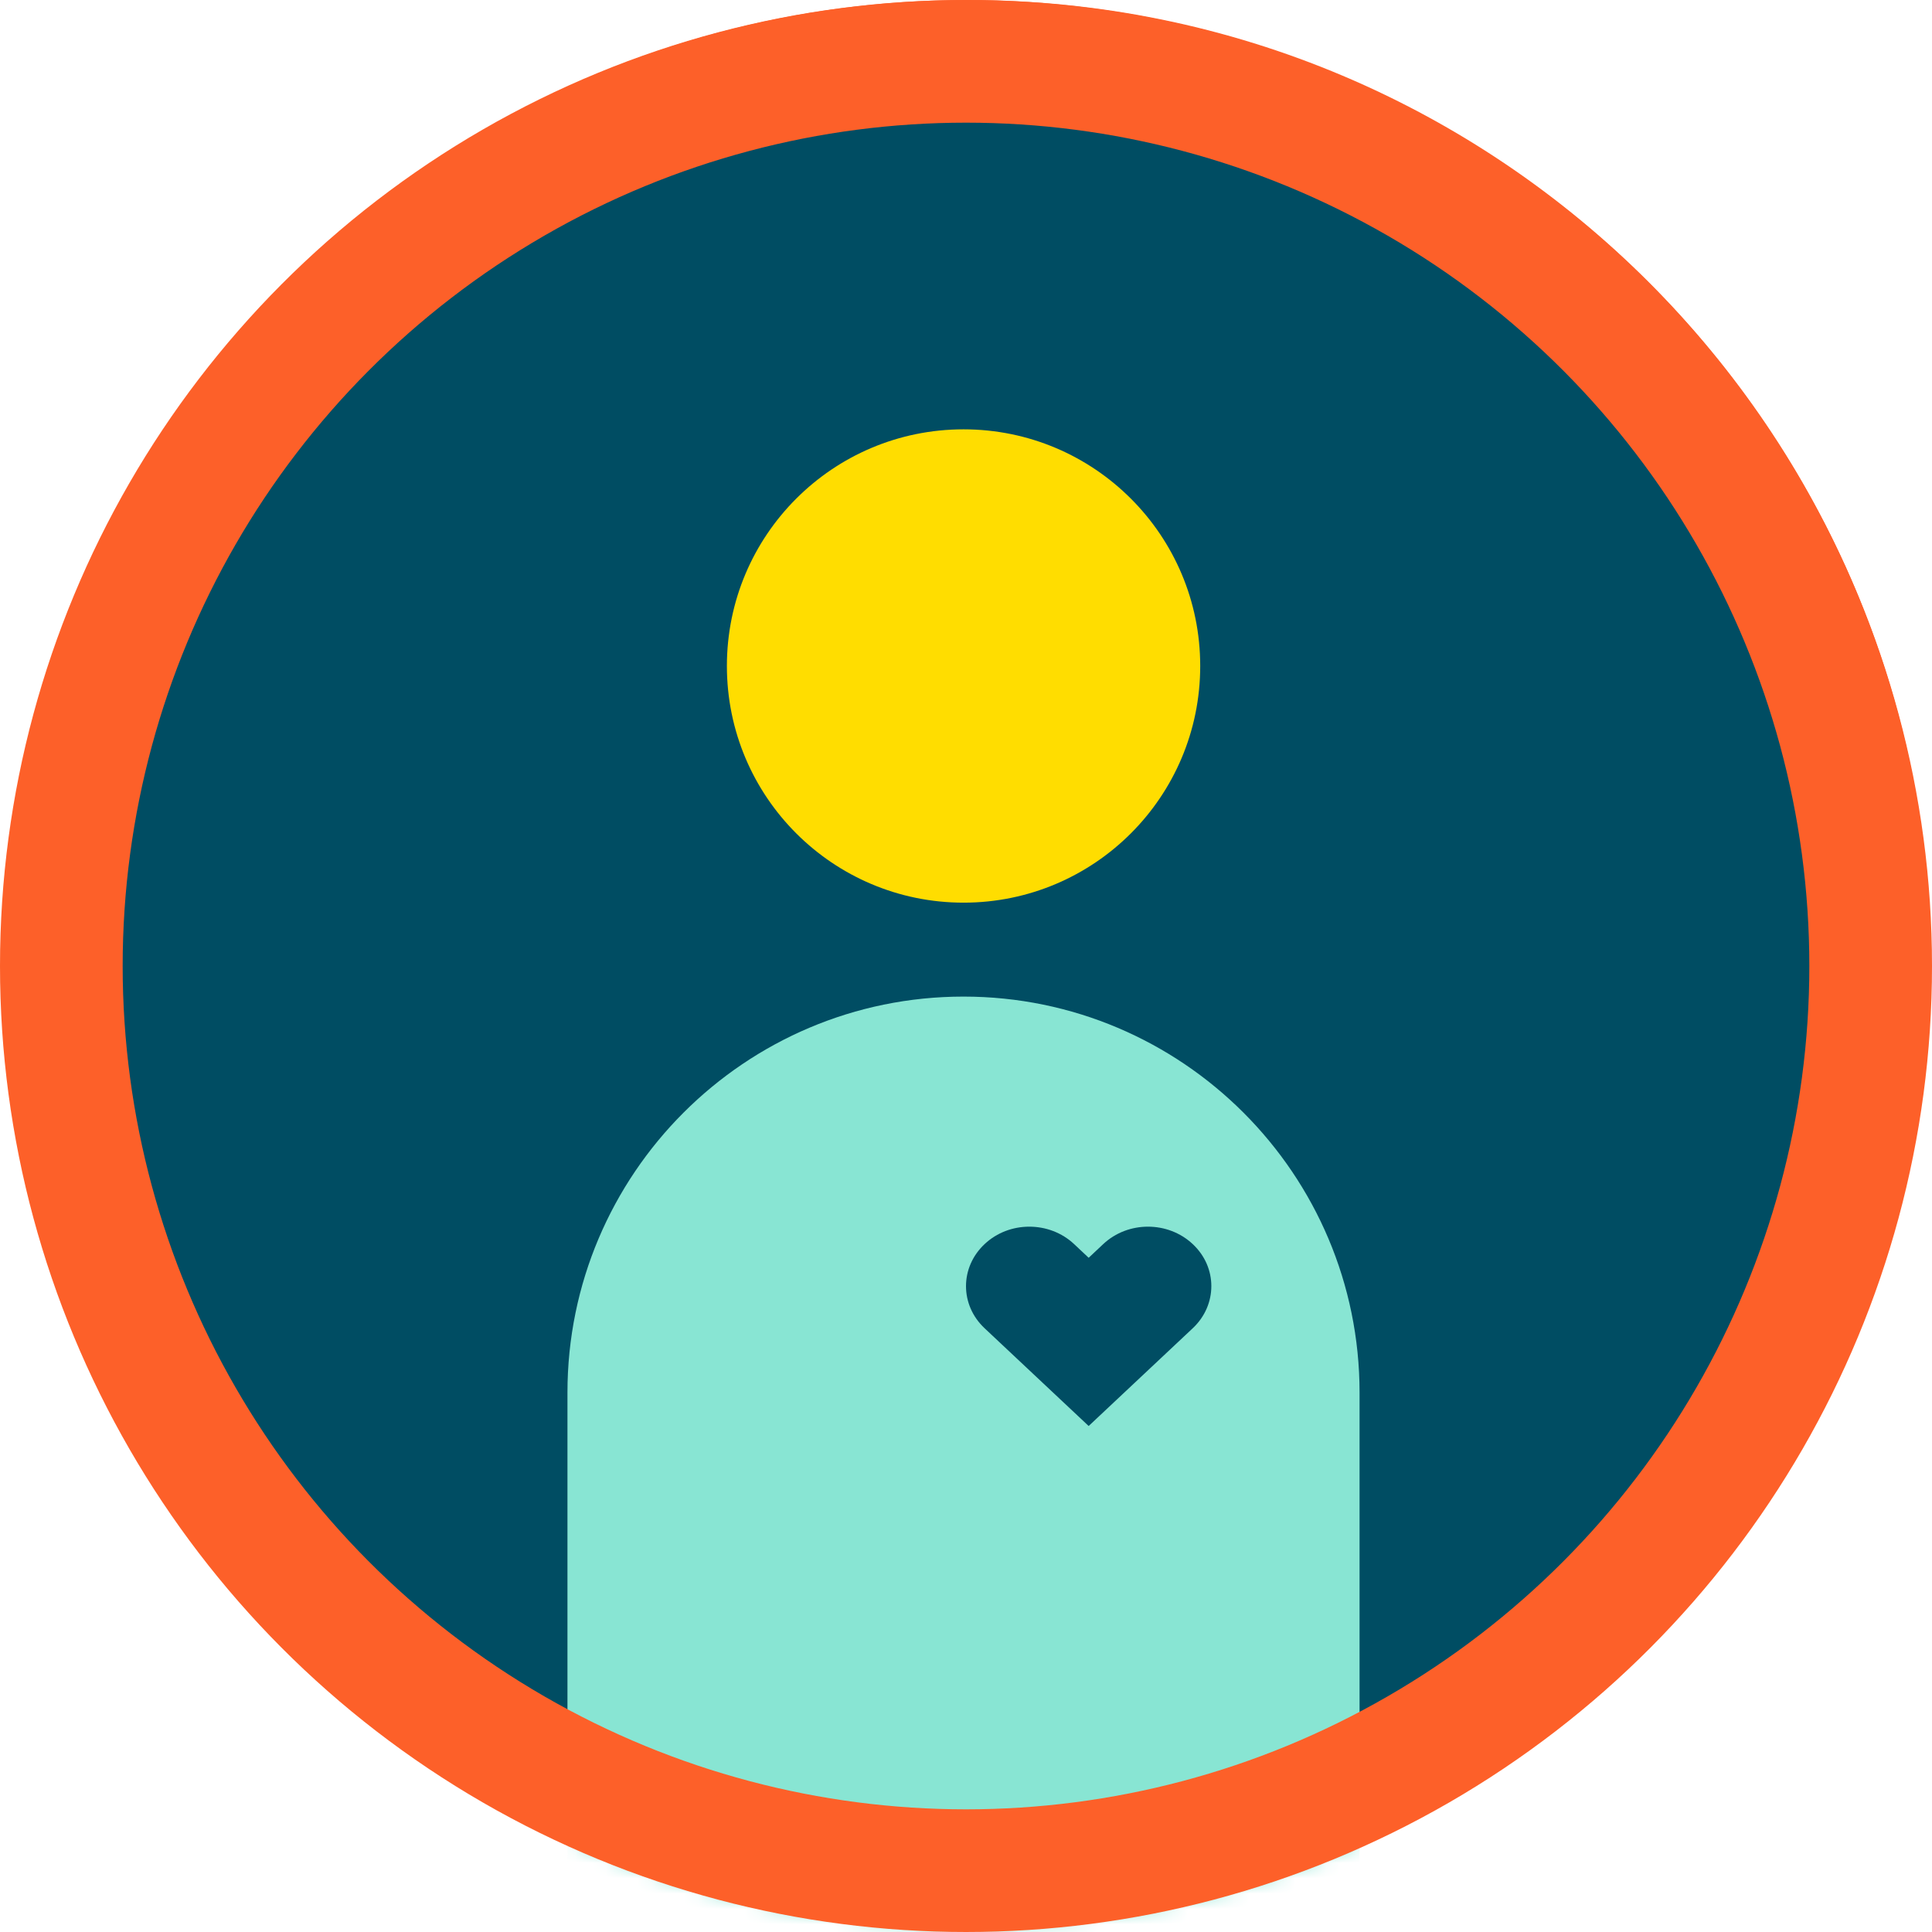 <svg width="126" height="126" viewBox="0 0 126 126" fill="none" xmlns="http://www.w3.org/2000/svg">
<path d="M125.416 62.802C125.416 97.21 97.523 125.104 63.114 125.104C28.706 125.104 0.812 97.21 0.812 62.802C0.812 28.394 28.706 0.5 63.114 0.5C97.523 0.5 125.416 28.394 125.416 62.802Z" fill="#004D63" stroke="#FD6029"/>
<mask id="mask0_4294_1666" style="mask-type:luminance" maskUnits="userSpaceOnUse" x="0" y="0" width="126" height="126">
<path d="M125.416 62.802C125.416 97.21 97.523 125.104 63.114 125.104C28.706 125.104 0.812 97.21 0.812 62.802C0.812 28.394 28.706 0.5 63.114 0.5C97.523 0.5 125.416 28.394 125.416 62.802Z" fill="white" stroke="white"/>
</mask>
<g mask="url(#mask0_4294_1666)">
<path d="M62.841 58.869C71.365 58.869 78.275 51.959 78.275 43.434C78.275 34.91 71.365 28 62.841 28C54.316 28 47.406 34.91 47.406 43.434C47.406 51.959 54.316 58.869 62.841 58.869Z" fill="#FFDD00"/>
<path d="M62.837 64.995C77.091 64.995 88.667 76.571 88.667 90.825V144.101H37.008V90.825C37.008 76.571 48.584 64.995 62.837 64.995Z" fill="#88E5D3"/>
<path d="M77.788 81.138C76.172 79.621 73.564 79.621 71.948 81.138L71 82.029L70.052 81.138C68.436 79.621 65.819 79.621 64.212 81.138C62.596 82.656 62.596 85.106 64.212 86.624L65.16 87.515L71 93L76.84 87.515L77.788 86.624C79.404 85.106 79.404 82.648 77.788 81.138Z" fill="#004D63"/>
</g>
<circle cx="63" cy="63" r="59" stroke="#FD6029" stroke-width="8"/>
</svg>
